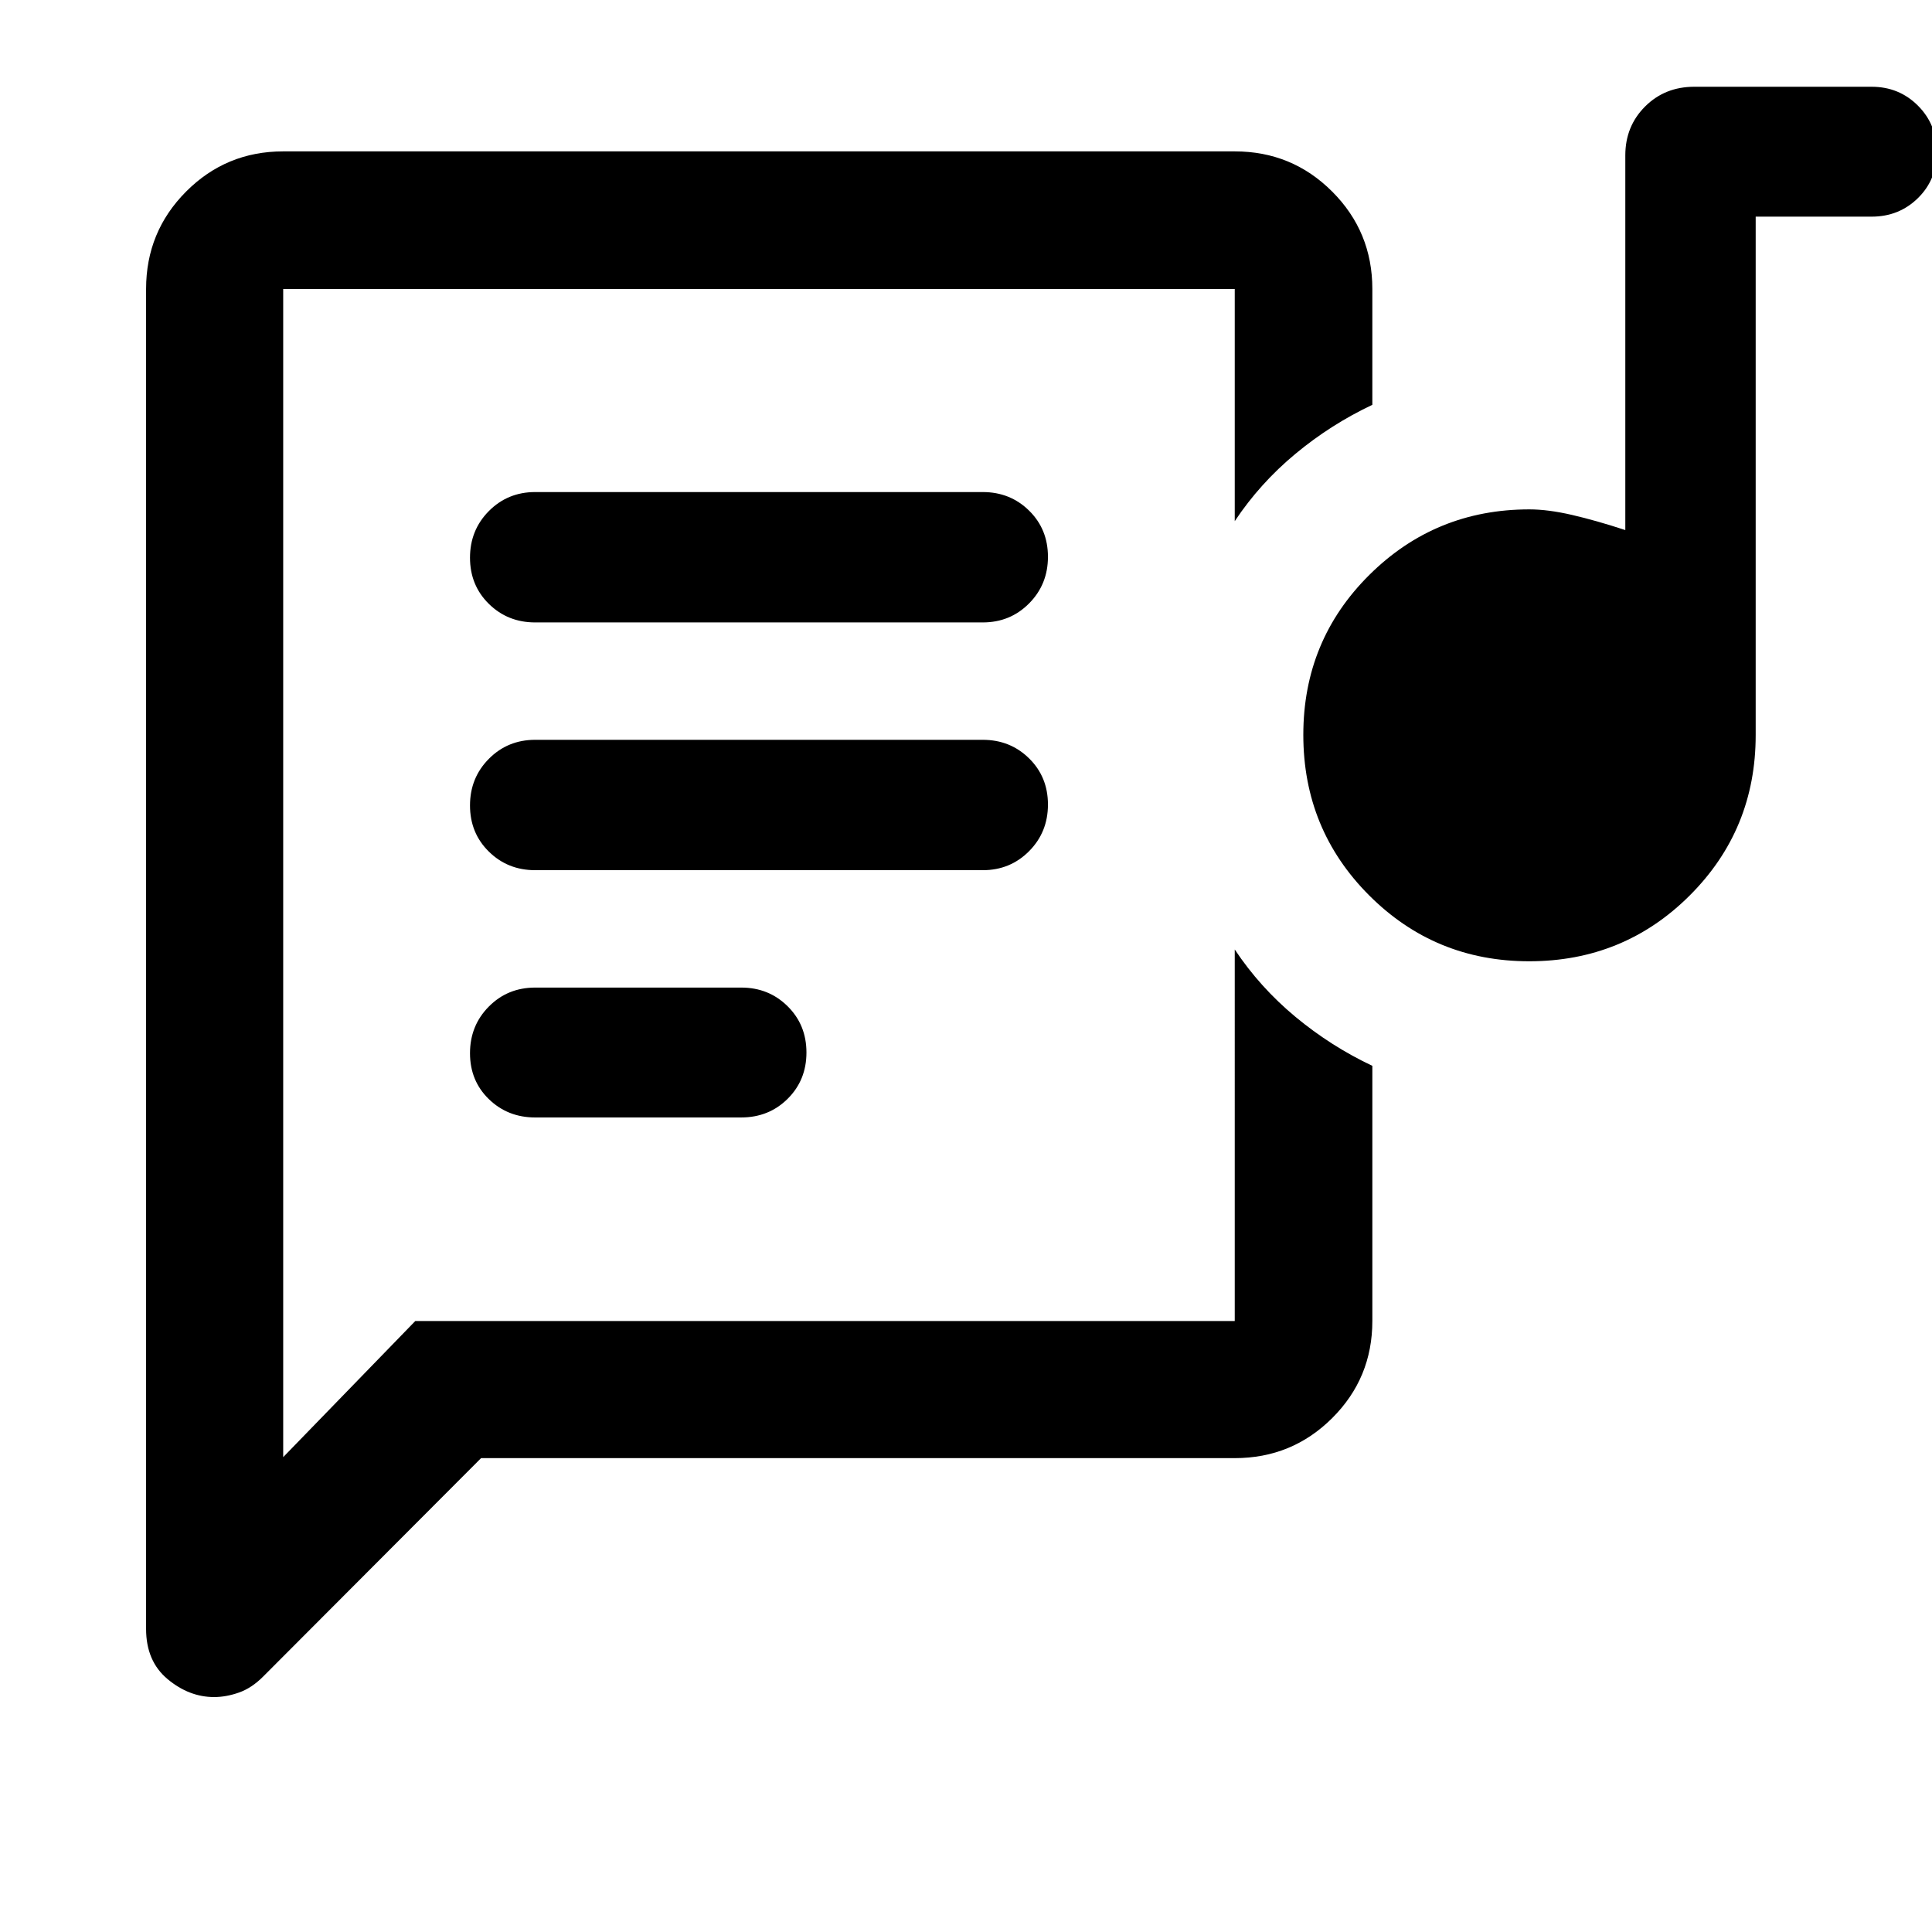 <svg viewBox="0 -960 960 960" height="100%" width="100%" xmlns="http://www.w3.org/2000/svg"><path d="M265.93-404.74H368.3q13.73 0 23.08-9.27 9.34-9.28 9.34-23.01 0-13.74-9.38-23-9.37-9.26-23.01-9.26H265.96q-13.73 0-23.07 9.44-9.35 9.44-9.35 23.17 0 13.74 9.38 22.83 9.37 9.1 23.01 9.1Zm493.91-77.61q-46.8 0-79.51-32.74-32.72-32.75-32.72-79.77 0-46.92 32.81-79.47 32.81-32.56 79.5-32.56 9.29 0 21.23 2.76 11.94 2.76 26.46 7.52v-186.22q0-14.42 9.82-24.24 9.82-9.82 24.48-9.82H930q13.64 0 23.02 9.39 9.37 9.39 9.37 23.05 0 13.67-9.37 22.88-9.38 9.22-23.02 9.22h-57.61v257.61q0 46.97-32.76 79.68-32.75 32.71-79.79 32.71Zm-493.91-45.26h222.4q13.64 0 23.01-9.44 9.38-9.44 9.38-23.17 0-13.74-9.38-22.95-9.37-9.22-23.01-9.22h-222.4q-13.64 0-23.01 9.44-9.38 9.44-9.38 23.17 0 13.74 9.38 22.95 9.37 9.22 23.01 9.22Zm0-123.11h222.4q13.64 0 23.01-9.44 9.38-9.44 9.38-23.17 0-13.74-9.38-22.95-9.37-9.22-23.01-9.22h-222.4q-13.64 0-23.01 9.44-9.38 9.44-9.38 23.17 0 13.74 9.38 22.96 9.37 9.21 23.01 9.21Zm347.61 415.26h-374.5L130.76-126.93q-5.67 5.71-12.03 7.95-6.36 2.24-12.33 2.24-12.42 0-23.12-8.91-10.69-8.91-10.69-24.92v-665.84q0-28.45 19.89-48.41 19.89-19.96 48.24-19.96h472.82q28.45 0 48.41 19.96 19.96 19.96 19.96 48.41v57.56q-20.58 9.72-38.21 24.35-17.63 14.63-30.16 33.46v-115.37H140.72v580.45l65.63-67.63h407.19V-488.2q12.53 18.83 30.16 33.46 17.63 14.63 38.21 24.35v126.8q0 28.35-19.96 48.24t-48.41 19.89Zm-472.82-68.13v-512.82 512.82Z" fill="currentColor"></path></svg>